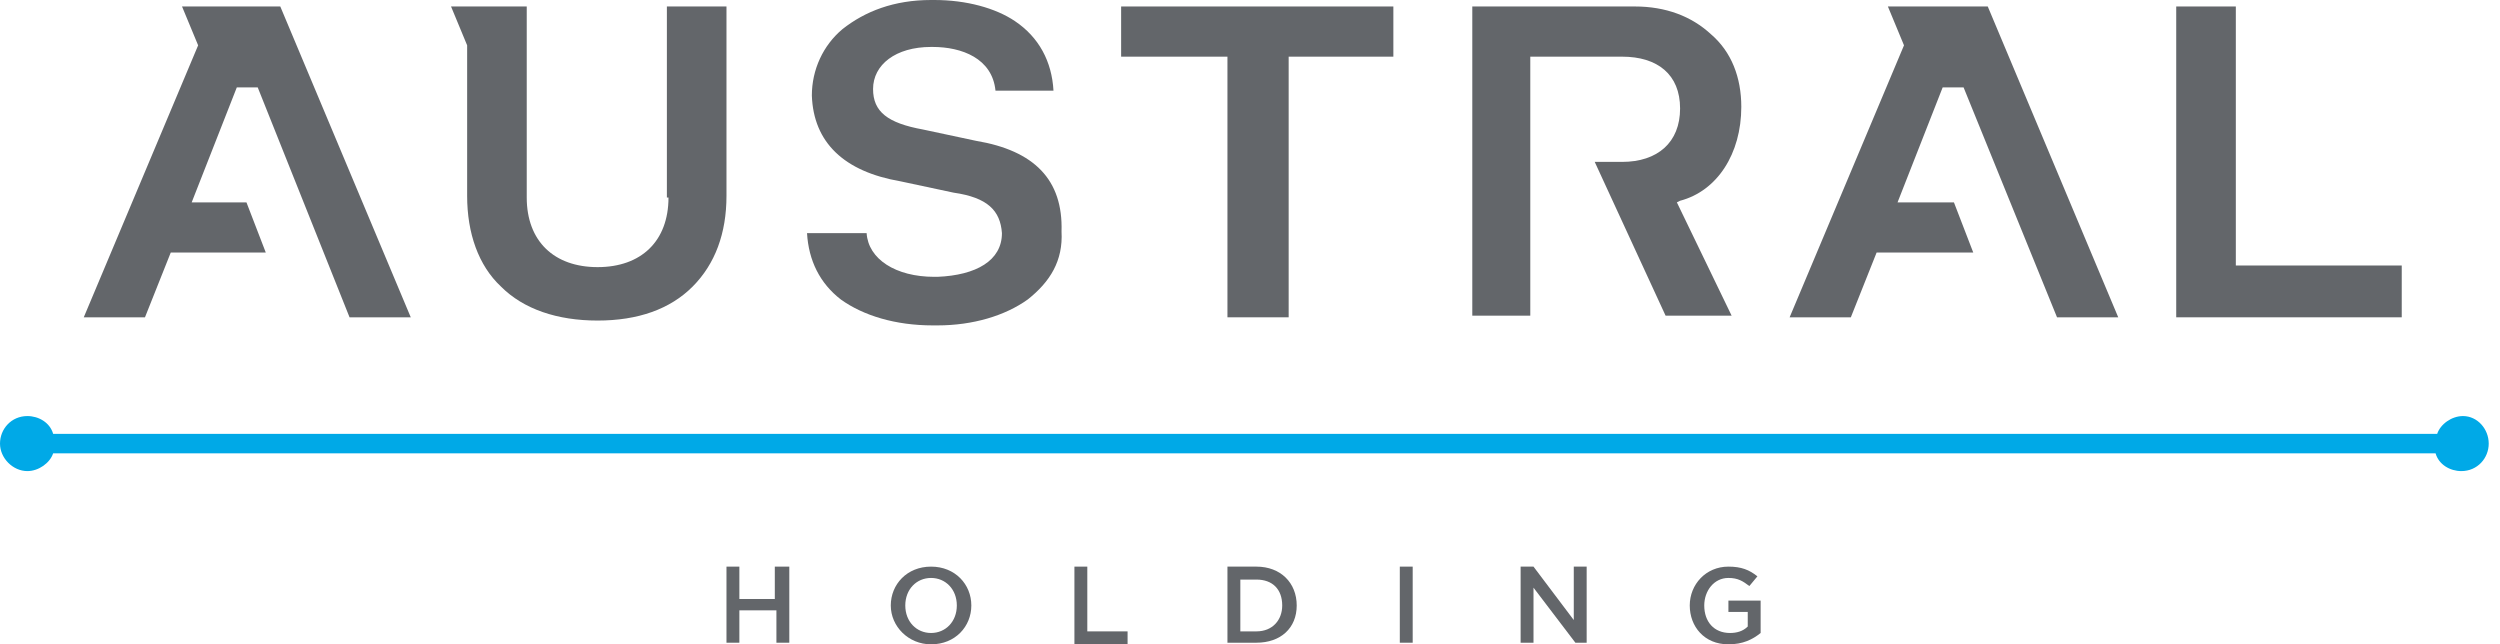 <svg width="194" height="50" viewBox="0 0 194 50" fill="none" xmlns="http://www.w3.org/2000/svg">
<g clip-path="url(#clip0)">
<path d="M134.125 50C132.25 50 131.125 48.618 131.125 46.985C131.125 45.352 132.375 43.97 134.125 43.97C135.125 43.97 135.75 44.221 136.375 44.724L135.75 45.477C135.25 45.1 134.875 44.849 134.125 44.849C133 44.849 132.25 45.854 132.25 46.985C132.25 48.241 133 49.12 134.25 49.12C134.75 49.12 135.25 48.995 135.625 48.618V47.487H134.125V46.608H136.625V49.12C136 49.623 135.25 50 134.125 50Z" fill="#63666A"/>
<path d="M122.125 43.97H123.125V49.874H122.25L119 45.603V49.874H118V43.97H119L122.125 48.115V43.97Z" fill="#63666A"/>
<path d="M109.625 43.97V49.874H108.625V43.97H109.625Z" fill="#63666A"/>
<path d="M97.5 49.874H95.25V43.97H97.5C99.375 43.97 100.625 45.226 100.625 46.985C100.625 48.744 99.375 49.874 97.5 49.874ZM97.5 44.975H96.25V48.995H97.5C98.75 48.995 99.5 48.115 99.5 46.985C99.5 45.728 98.75 44.975 97.5 44.975Z" fill="#63666A"/>
<path d="M83.375 43.97H84.375V48.995H87.5V50H83.375V43.97Z" fill="#63666A"/>
<path d="M72.25 50C70.5 50 69.125 48.618 69.125 46.985C69.125 45.352 70.375 43.97 72.25 43.97C74.125 43.97 75.375 45.352 75.375 46.985C75.375 48.618 74.125 50 72.25 50ZM72.25 44.849C71.125 44.849 70.25 45.728 70.25 46.985C70.25 48.241 71.125 49.12 72.25 49.12C73.375 49.12 74.25 48.241 74.25 46.985C74.25 45.728 73.375 44.849 72.25 44.849Z" fill="#63666A"/>
<path d="M57.375 47.362V49.874H56.375V43.97H57.375V46.482H60.125V43.97H61.25V49.874H60.25V47.362H57.375Z" fill="#63666A"/>
<path d="M191.125 32.286C190.25 32.286 189.375 32.914 189.125 33.668H4.125C3.875 32.789 3 32.286 2.125 32.286C0.875 32.286 0 33.291 0 34.422C0 35.553 1 36.557 2.125 36.557C3 36.557 3.875 35.929 4.125 35.176H189C189.25 36.055 190.125 36.557 191 36.557C192.25 36.557 193.125 35.553 193.125 34.422C193.125 33.291 192.25 32.286 191.125 32.286Z" fill="#00A9E7"/>
<path d="M173.5 0.503H168.875V24.623H186.375V20.603H173.5V0.503Z" fill="#63666A"/>
<path d="M146.5 0.503L147.75 3.518L138.875 24.623H143.625L145.625 19.598H153.125L151.625 15.704H147.25L150.75 6.784H152.375L159.625 24.623H164.375L154.25 0.503H146.5Z" fill="#63666A"/>
<path d="M135.125 8.292C135.125 6.031 134.375 4.021 132.75 2.639C131.25 1.257 129.25 0.503 126.875 0.503H114.25V24.498H118.75V4.397H125.875C128.625 4.397 130.375 5.779 130.375 8.418C130.375 11.056 128.625 12.563 125.875 12.563H123.75L129.25 24.498H134.375L130.125 15.704L130.375 15.578C133.25 14.825 135.125 11.935 135.125 8.292Z" fill="#63666A"/>
<path d="M87 4.397H95.25V24.623H100V4.397H108.125V0.503H87V4.397Z" fill="#63666A"/>
<path d="M75.75 10.93L71.625 10.05C68.875 9.548 67.75 8.668 67.75 6.91C67.75 5.025 69.5 3.643 72.25 3.643H72.375C74.625 3.643 77 4.523 77.25 7.035H81.75C81.625 4.774 80.625 2.889 78.75 1.633C77.25 0.628 75 0 72.5 0C72.375 0 72.375 0 72.25 0C69.375 0 67.125 0.879 65.375 2.261C63.875 3.518 63 5.402 63 7.412C63.125 11.055 65.5 13.317 69.875 14.07L74 14.95C76.625 15.327 77.625 16.332 77.75 18.09C77.75 20.226 75.75 21.357 72.75 21.482C72.625 21.482 72.625 21.482 72.5 21.482C69.5 21.482 67.375 20.101 67.25 18.09H62.625C62.75 20.226 63.625 21.985 65.25 23.241C67 24.497 69.5 25.251 72.375 25.251C72.5 25.251 72.625 25.251 72.75 25.251C75.5 25.251 78 24.497 79.75 23.241C81.5 21.859 82.5 20.226 82.375 17.965C82.5 13.945 80.25 11.683 75.75 10.93Z" fill="#63666A"/>
<path d="M51.875 15.327C51.875 18.719 49.75 20.729 46.375 20.729C43 20.729 40.875 18.719 40.875 15.327V0.503H38.25H38H35L36.25 3.518V15.201C36.25 18.091 37.125 20.603 38.875 22.237C40.625 23.995 43.25 24.875 46.375 24.875C49.5 24.875 52 23.995 53.75 22.237C55.5 20.478 56.375 18.091 56.375 15.201V0.503H51.75V15.327H51.875Z" fill="#63666A"/>
<path d="M14.125 0.503L15.375 3.518L6.5 24.623H11.25L13.25 19.598H20.625L19.125 15.704H14.875L18.375 6.784H20L27.125 24.623H31.875L21.75 0.503H14.125Z" fill="#63666A"/>
</g>
<defs>
<clipPath id="clip0">
<rect width="193.25" height="50" fill="white"/>
</clipPath>
</defs>
</svg>
